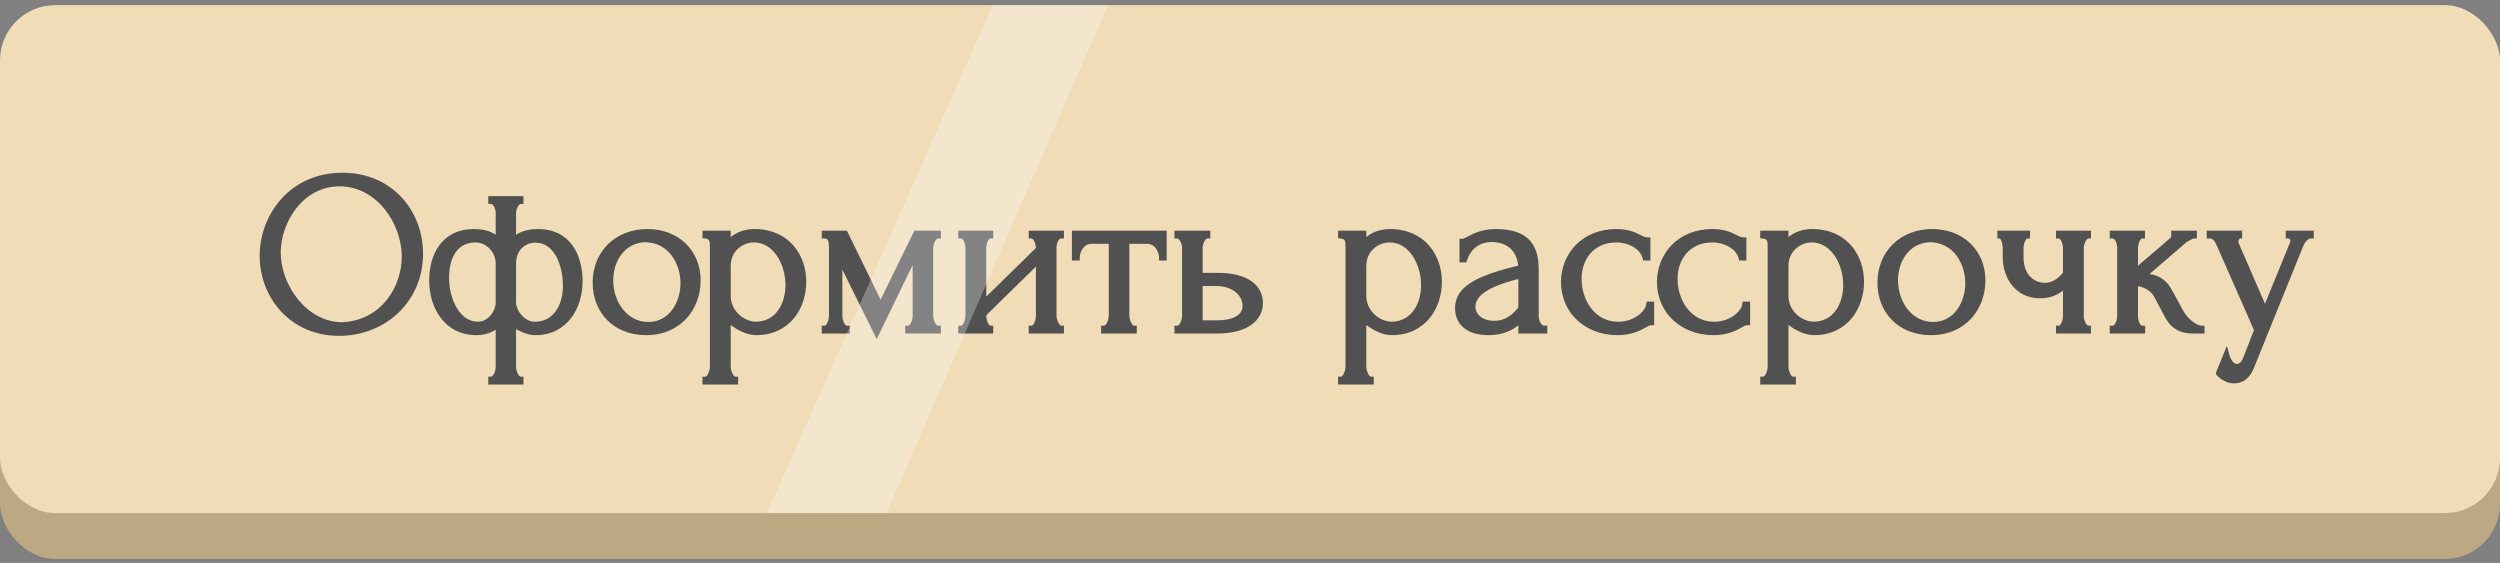 <?xml version="1.0" encoding="UTF-8"?> <svg xmlns="http://www.w3.org/2000/svg" width="453" height="102" viewBox="0 0 453 102" fill="none"><rect x="0" y="0" width="453" height="102" fill="#808080" stroke="none"/> <rect y="9.244" width="453" height="92.036" rx="10" fill="#BCA984"></rect> <rect y="0.935" width="453" height="92.036" rx="10" fill="#F0DCB7"></rect> <path d="M62.044 31.795C52.846 31.795 47.554 39.145 47.554 46.369C47.554 53.593 52.846 60.355 61.456 60.355C69.52 60.355 76.156 54.391 76.156 45.991C76.156 38.431 70.738 31.795 62.044 31.795ZM62.002 58.885C55.324 58.885 50.368 51.955 50.368 45.781C50.368 40.069 54.568 33.265 61.498 33.265C68.638 33.265 73.3 40.321 73.3 46.495C73.3 52.081 69.52 58.549 62.002 58.885ZM97.461 42.001C94.815 42.001 93.639 43.009 93.009 43.555V38.599C93.009 37.801 93.555 36.457 94.353 36.457V36.037H88.977V36.457C89.859 36.457 90.321 37.843 90.321 38.599V43.597C89.691 42.967 88.557 42.001 85.869 42.001C80.367 42.001 78.267 46.369 78.267 50.821C78.267 55.483 80.829 60.229 86.331 60.229C88.557 60.229 89.775 59.221 90.321 58.675V66.445C90.321 67.327 89.859 68.755 88.977 68.755V69.175H94.353V68.755C93.513 68.755 93.009 67.285 93.009 66.445V58.675C93.387 58.969 93.807 59.263 94.269 59.473C95.067 59.851 95.991 60.229 97.041 60.229C102.543 60.229 105.063 55.483 105.063 50.989C105.063 46.411 103.005 42.001 97.461 42.001ZM86.625 58.801C82.929 58.801 80.871 54.433 80.871 50.275C80.871 46.747 82.341 43.429 86.205 43.429C88.305 43.429 90.321 45.319 90.321 47.755V54.853C90.321 56.533 88.767 58.801 86.625 58.801ZM96.873 58.801C94.815 58.801 93.009 56.575 93.009 54.811V47.713C93.009 45.235 94.689 43.471 97.041 43.471C100.737 43.471 102.501 47.713 102.501 51.829C102.501 55.357 100.737 58.801 96.873 58.801ZM117.044 60.229C123.176 60.229 126.452 55.651 126.452 50.821C126.452 45.655 122.672 42.001 117.296 42.001C111.92 42.001 107.888 45.739 107.888 51.241C107.888 56.365 111.5 60.229 117.044 60.229ZM116.792 43.387C121.538 43.387 123.806 47.629 123.806 51.325C123.806 54.895 121.664 58.843 117.464 58.843C113.306 58.843 110.618 54.937 110.618 50.779C110.618 47.167 112.76 43.597 116.792 43.387ZM136.693 42.001C134.635 42.001 133.039 42.799 131.905 44.143V42.295H127.789V42.715C129.133 42.841 129.133 43.765 129.133 44.773V66.445C129.133 67.285 128.629 68.755 127.789 68.755V69.175H133.249V68.755C132.409 68.755 131.905 67.285 131.905 66.445V57.793C133.375 59.179 135.307 60.229 137.029 60.229C142.825 60.229 145.597 55.567 145.597 51.073C145.597 46.495 142.699 42.001 136.693 42.001ZM137.071 58.801C134.593 58.801 131.905 56.659 131.905 53.635V48.133C131.905 45.319 134.215 43.429 136.609 43.429C140.515 43.429 142.825 47.671 142.825 51.661C142.825 55.147 141.019 58.675 137.071 58.801ZM168.599 44.899C168.599 44.059 169.145 42.715 169.985 42.715V42.295H165.995L159.569 55.441L153.143 42.295H149.405V42.715C150.623 42.715 150.707 43.891 150.707 44.899V57.205C150.707 58.045 150.287 59.515 149.405 59.515V59.935H153.479V59.515C152.597 59.515 152.135 58.045 152.135 57.205V46.705L158.855 60.313L165.869 45.865V57.205C165.869 58.087 165.407 59.515 164.525 59.515V59.935H169.985V59.515C169.103 59.515 168.599 58.045 168.599 57.205V44.899ZM190.937 44.899C190.937 44.101 191.315 42.715 192.281 42.715V42.295H186.905V42.715C187.745 42.715 188.207 44.101 188.207 44.899V45.151L178.211 54.937V44.899C178.211 44.101 178.631 42.715 179.471 42.715V42.295H174.137V42.715C174.977 42.715 175.439 44.101 175.439 44.899V57.205C175.439 58.087 174.977 59.515 174.137 59.515V59.935H179.471V59.515C178.673 59.515 178.211 58.045 178.211 57.205V56.911L188.207 47.125V57.205C188.207 58.087 187.745 59.515 186.905 59.515V59.935H192.281V59.515C191.525 59.515 190.937 58.045 190.937 57.205V44.899ZM210.9 46.705V42.295H194.73V46.705H195.15C195.15 45.445 195.99 43.681 197.796 43.681H201.408V57.205C201.408 58.045 200.904 59.515 200.022 59.515V59.935H205.482V59.515C204.642 59.515 204.138 58.003 204.138 57.205V43.681H207.834C209.64 43.681 210.522 45.445 210.522 46.705H210.9ZM217.422 49.939V44.899C217.422 44.059 217.968 42.715 218.808 42.715V42.295H213.306V42.715C214.188 42.715 214.692 44.101 214.692 44.899V57.205C214.692 58.087 214.188 59.515 213.306 59.515V59.935H220.488C225.864 59.935 228.342 57.709 228.342 54.895C228.342 52.081 225.906 49.939 220.698 49.939H217.422ZM217.422 58.549V51.325H220.278C223.806 51.325 225.654 53.383 225.654 55.399C225.654 57.205 224.1 58.549 220.404 58.549H217.422ZM251.865 42.001C249.807 42.001 248.211 42.799 247.077 44.143V42.295H242.961V42.715C244.305 42.841 244.305 43.765 244.305 44.773V66.445C244.305 67.285 243.801 68.755 242.961 68.755V69.175H248.421V68.755C247.581 68.755 247.077 67.285 247.077 66.445V57.793C248.547 59.179 250.479 60.229 252.201 60.229C257.997 60.229 260.769 55.567 260.769 51.073C260.769 46.495 257.871 42.001 251.865 42.001ZM252.243 58.801C249.765 58.801 247.077 56.659 247.077 53.635V48.133C247.077 45.319 249.387 43.429 251.781 43.429C255.687 43.429 257.997 47.671 257.997 51.661C257.997 55.147 256.191 58.675 252.243 58.801ZM279.865 59.935V59.515C278.899 59.515 278.311 58.339 278.311 57.205V48.889C278.311 45.403 277.303 42.001 271.087 42.001C267.391 42.001 266.005 43.765 264.955 43.765V47.041H265.333C265.921 45.193 267.475 43.345 270.373 43.345C272.095 43.345 275.413 44.143 275.623 48.511C268.399 50.275 264.157 51.997 264.157 55.861C264.157 58.255 265.795 60.229 269.701 60.229C272.263 60.229 274.027 59.389 275.413 58.003L275.623 57.793V59.935H279.865ZM275.161 56.449C273.985 57.751 272.641 58.633 270.793 58.633C268.441 58.633 266.845 57.331 266.845 55.525C266.845 52.249 272.473 50.695 275.203 50.023L275.623 49.939V55.945L275.161 56.449ZM299.228 55.147H298.808C298.598 56.743 296.372 58.801 293.18 58.801C288.686 58.801 286.082 54.643 286.082 50.485C286.082 46.957 288.308 43.429 292.928 43.429C295.07 43.429 297.59 44.563 298.136 46.705H298.556V43.513C298.052 43.513 297.59 43.345 297.086 43.051C296.204 42.589 294.986 42.001 292.928 42.001C286.88 42.001 283.352 46.327 283.352 51.115C283.352 56.281 287.384 60.229 293.096 60.229C295.448 60.229 296.96 59.473 297.926 58.927C298.43 58.633 298.766 58.423 299.228 58.423V55.147ZM316.618 55.147H316.198C315.988 56.743 313.762 58.801 310.57 58.801C306.076 58.801 303.472 54.643 303.472 50.485C303.472 46.957 305.698 43.429 310.318 43.429C312.46 43.429 314.98 44.563 315.526 46.705H315.946V43.513C315.442 43.513 314.98 43.345 314.476 43.051C313.594 42.589 312.376 42.001 310.318 42.001C304.27 42.001 300.742 46.327 300.742 51.115C300.742 56.281 304.774 60.229 310.486 60.229C312.838 60.229 314.35 59.473 315.316 58.927C315.82 58.633 316.156 58.423 316.618 58.423V55.147ZM328.359 42.001C326.301 42.001 324.705 42.799 323.571 44.143V42.295H319.455V42.715C320.799 42.841 320.799 43.765 320.799 44.773V66.445C320.799 67.285 320.295 68.755 319.455 68.755V69.175H324.915V68.755C324.075 68.755 323.571 67.285 323.571 66.445V57.793C325.041 59.179 326.973 60.229 328.695 60.229C334.491 60.229 337.263 55.567 337.263 51.073C337.263 46.495 334.365 42.001 328.359 42.001ZM328.737 58.801C326.259 58.801 323.571 56.659 323.571 53.635V48.133C323.571 45.319 325.881 43.429 328.275 43.429C332.181 43.429 334.491 47.671 334.491 51.661C334.491 55.147 332.685 58.675 328.737 58.801ZM349.849 60.229C355.981 60.229 359.257 55.651 359.257 50.821C359.257 45.655 355.477 42.001 350.101 42.001C344.725 42.001 340.693 45.739 340.693 51.241C340.693 56.365 344.305 60.229 349.849 60.229ZM349.597 43.387C354.343 43.387 356.611 47.629 356.611 51.325C356.611 54.895 354.469 58.843 350.269 58.843C346.111 58.843 343.423 54.937 343.423 50.779C343.423 47.167 345.565 43.597 349.597 43.387ZM377.083 44.899C377.083 44.101 377.629 42.715 378.385 42.715V42.295H373.051V42.715C373.849 42.715 374.311 44.101 374.311 44.899V49.603C373.093 51.073 371.959 51.745 370.489 51.745C368.641 51.745 366.163 50.401 366.163 46.579V44.899C366.163 44.101 366.625 42.715 367.339 42.715V42.295H362.425V42.715C363.013 42.715 363.391 44.101 363.391 44.899V46.579C363.391 50.107 365.533 53.551 369.607 53.551C371.749 53.551 373.009 52.837 374.311 51.493V57.289C374.311 58.129 373.849 59.515 373.051 59.515V59.935H378.385V59.515C377.629 59.515 377.083 58.129 377.083 57.289V44.899ZM393.163 52.879C392.113 50.905 390.643 50.065 388.249 50.065C390.769 47.923 393.289 45.697 395.809 43.555C396.019 43.387 396.271 43.261 396.481 43.135C396.859 42.925 397.279 42.715 397.573 42.715V42.295H393.919V42.715C394.045 42.715 394.129 42.799 394.129 42.925C394.129 42.967 394.045 43.051 394.045 43.093C391.651 45.235 389.299 47.125 386.905 49.267V44.941C386.905 44.101 387.367 42.715 388.165 42.715V42.295H382.789V42.715C383.755 42.715 384.133 44.101 384.133 44.941V57.289C384.133 58.129 383.671 59.515 382.789 59.515V59.935H388.207V59.515C387.283 59.515 386.905 58.129 386.905 57.289V51.325C388.543 51.325 390.139 52.333 390.769 53.509L392.743 57.247C393.541 58.717 394.801 59.935 397.363 59.935H398.959V59.515C397.615 59.515 395.893 57.877 395.221 56.659L393.163 52.879ZM416.817 44.563C417.195 43.597 417.867 42.715 418.749 42.715V42.295H414.675V42.715C415.053 42.715 415.515 43.093 415.515 43.639C415.515 43.807 415.473 43.975 415.389 44.185L410.433 56.323L405.267 44.437C405.141 44.227 405.099 43.975 405.099 43.765C405.099 43.135 405.561 42.715 405.771 42.715V42.295H400.353V42.715C401.487 42.715 401.781 43.555 402.243 44.521L408.963 59.809L406.947 64.975C406.569 65.941 406.023 66.445 405.351 66.445C404.637 66.445 404.133 65.899 403.839 65.353C403.671 65.059 403.545 64.681 403.419 64.219L402.033 67.621C401.991 67.621 403.167 68.965 404.805 68.965C406.107 68.965 407.367 68.293 408.165 65.941L416.817 44.563Z" fill="#515151"></path> <path d="M62.002 58.885V59.385H62.013L62.024 59.384L62.002 58.885ZM62.044 31.295C52.523 31.295 47.054 38.918 47.054 46.369H48.054C48.054 39.371 53.169 32.295 62.044 32.295V31.295ZM47.054 46.369C47.054 53.831 52.534 60.855 61.456 60.855V59.855C53.158 59.855 48.054 53.354 48.054 46.369H47.054ZM61.456 60.855C69.773 60.855 76.656 54.689 76.656 45.991H75.656C75.656 54.092 69.267 59.855 61.456 59.855V60.855ZM76.656 45.991C76.656 38.185 71.044 31.295 62.044 31.295V32.295C70.432 32.295 75.656 38.676 75.656 45.991H76.656ZM62.002 58.385C58.846 58.385 56.069 56.748 54.066 54.329C52.06 51.907 50.868 48.742 50.868 45.781H49.868C49.868 48.993 51.154 52.38 53.296 54.967C55.44 57.556 58.48 59.385 62.002 59.385V58.385ZM50.868 45.781C50.868 43.037 51.88 40.018 53.726 37.691C55.566 35.373 58.213 33.765 61.498 33.765V32.765C57.853 32.765 54.935 34.558 52.943 37.07C50.956 39.573 49.868 42.812 49.868 45.781H50.868ZM61.498 33.765C64.889 33.765 67.706 35.437 69.688 37.879C71.675 40.328 72.8 43.525 72.8 46.495H73.8C73.8 43.29 72.594 39.872 70.465 37.249C68.331 34.62 65.247 32.765 61.498 32.765V33.765ZM72.8 46.495C72.8 51.898 69.153 58.065 61.98 58.385L62.024 59.384C69.887 59.033 73.8 52.263 73.8 46.495H72.8ZM93.009 43.555H92.509V44.65L93.336 43.932L93.009 43.555ZM94.353 36.457V36.957H94.853V36.457H94.353ZM94.353 36.037H94.853V35.537H94.353V36.037ZM88.977 36.037V35.537H88.477V36.037H88.977ZM88.977 36.457H88.477V36.957H88.977V36.457ZM90.321 43.597L89.967 43.95L90.821 44.804V43.597H90.321ZM90.321 58.675H90.821V57.468L89.967 58.321L90.321 58.675ZM88.977 68.755V68.255H88.477V68.755H88.977ZM88.977 69.175H88.477V69.675H88.977V69.175ZM94.353 69.175V69.675H94.853V69.175H94.353ZM94.353 68.755H94.853V68.255H94.353V68.755ZM93.009 58.675L93.316 58.28L92.509 57.652V58.675H93.009ZM94.269 59.473L94.483 59.021L94.476 59.017L94.269 59.473ZM97.461 41.501C96.071 41.501 95.045 41.766 94.272 42.118C93.5 42.469 93.004 42.898 92.681 43.177L93.336 43.932C93.644 43.666 94.051 43.317 94.686 43.028C95.32 42.739 96.204 42.501 97.461 42.501V41.501ZM93.509 43.555V38.599H92.509V43.555H93.509ZM93.509 38.599C93.509 38.291 93.62 37.837 93.821 37.467C94.04 37.064 94.248 36.957 94.353 36.957V35.957C93.66 35.957 93.196 36.521 92.942 36.99C92.67 37.491 92.509 38.108 92.509 38.599H93.509ZM94.853 36.457V36.037H93.853V36.457H94.853ZM94.353 35.537H88.977V36.537H94.353V35.537ZM88.477 36.037V36.457H89.477V36.037H88.477ZM88.977 36.957C89.125 36.957 89.333 37.078 89.534 37.472C89.724 37.843 89.821 38.3 89.821 38.599H90.821C90.821 38.141 90.686 37.527 90.425 37.016C90.175 36.528 89.71 35.957 88.977 35.957V36.957ZM89.821 38.599V43.597H90.821V38.599H89.821ZM90.674 43.243C90.338 42.907 89.849 42.463 89.075 42.108C88.303 41.754 87.275 41.501 85.869 41.501V42.501C87.151 42.501 88.034 42.73 88.658 43.017C89.281 43.302 89.673 43.656 89.967 43.95L90.674 43.243ZM85.869 41.501C82.966 41.501 80.913 42.662 79.602 44.445C78.306 46.206 77.767 48.526 77.767 50.821H78.767C78.767 48.663 79.277 46.574 80.407 45.037C81.522 43.523 83.269 42.501 85.869 42.501V41.501ZM77.767 50.821C77.767 53.235 78.429 55.699 79.836 57.573C81.254 59.463 83.416 60.729 86.331 60.729V59.729C83.744 59.729 81.873 58.621 80.635 56.973C79.386 55.308 78.767 53.068 78.767 50.821H77.767ZM86.331 60.729C88.732 60.729 90.07 59.633 90.674 59.028L89.967 58.321C89.48 58.809 88.381 59.729 86.331 59.729V60.729ZM89.821 58.675V66.445H90.821V58.675H89.821ZM89.821 66.445C89.821 66.815 89.72 67.318 89.529 67.713C89.324 68.137 89.115 68.255 88.977 68.255V69.255C89.721 69.255 90.183 68.658 90.43 68.148C90.69 67.608 90.821 66.956 90.821 66.445H89.821ZM88.477 68.755V69.175H89.477V68.755H88.477ZM88.977 69.675H94.353V68.675H88.977V69.675ZM94.853 69.175V68.755H93.853V69.175H94.853ZM94.353 68.255C94.245 68.255 94.034 68.142 93.815 67.695C93.616 67.288 93.509 66.785 93.509 66.445H92.509C92.509 66.944 92.653 67.596 92.917 68.134C93.16 68.632 93.621 69.255 94.353 69.255V68.255ZM93.509 66.445V58.675H92.509V66.445H93.509ZM92.702 59.069C93.091 59.372 93.547 59.694 94.062 59.928L94.476 59.017C94.067 58.831 93.683 58.565 93.316 58.28L92.702 59.069ZM94.055 59.924C94.865 60.308 95.874 60.729 97.041 60.729V59.729C96.108 59.729 95.269 59.393 94.483 59.021L94.055 59.924ZM97.041 60.729C99.956 60.729 102.106 59.463 103.514 57.595C104.91 55.743 105.563 53.32 105.563 50.989H104.563C104.563 53.151 103.955 55.349 102.716 56.993C101.488 58.621 99.628 59.729 97.041 59.729V60.729ZM105.563 50.989C105.563 48.635 105.035 46.273 103.746 44.485C102.44 42.674 100.386 41.501 97.461 41.501V42.501C100.08 42.501 101.826 43.532 102.935 45.07C104.061 46.632 104.563 48.764 104.563 50.989H105.563ZM86.625 58.301C85.005 58.301 83.707 57.352 82.79 55.838C81.869 54.318 81.371 52.281 81.371 50.275H80.371C80.371 52.427 80.902 54.652 81.934 56.356C82.97 58.065 84.549 59.301 86.625 59.301V58.301ZM81.371 50.275C81.371 48.569 81.728 46.966 82.504 45.807C83.263 44.673 84.442 43.929 86.205 43.929V42.929C84.104 42.929 82.615 43.843 81.673 45.25C80.749 46.632 80.371 48.453 80.371 50.275H81.371ZM86.205 43.929C88.022 43.929 89.821 45.588 89.821 47.755H90.821C90.821 45.049 88.587 42.929 86.205 42.929V43.929ZM89.821 47.755V54.853H90.821V47.755H89.821ZM89.821 54.853C89.821 55.555 89.488 56.431 88.894 57.134C88.305 57.832 87.51 58.301 86.625 58.301V59.301C87.882 59.301 88.935 58.635 89.658 57.779C90.377 56.928 90.821 55.831 90.821 54.853H89.821ZM96.873 58.301C96.025 58.301 95.184 57.838 94.538 57.13C93.891 56.42 93.509 55.537 93.509 54.811H92.509C92.509 55.848 93.03 56.961 93.8 57.804C94.572 58.65 95.663 59.301 96.873 59.301V58.301ZM93.509 54.811V47.713H92.509V54.811H93.509ZM93.509 47.713C93.509 45.487 94.988 43.971 97.041 43.971V42.971C94.389 42.971 92.509 44.982 92.509 47.713H93.509ZM97.041 43.971C98.66 43.971 99.882 44.887 100.723 46.355C101.571 47.834 102.001 49.832 102.001 51.829H103.001C103.001 49.71 102.548 47.528 101.591 45.857C100.626 44.175 99.117 42.971 97.041 42.971V43.971ZM102.001 51.829C102.001 53.518 101.577 55.152 100.728 56.348C99.892 57.526 98.633 58.301 96.873 58.301V59.301C98.977 59.301 100.532 58.353 101.544 56.927C102.543 55.519 103.001 53.667 103.001 51.829H102.001ZM116.792 43.387V42.887H116.779L116.766 42.887L116.792 43.387ZM117.044 60.729C120.244 60.729 122.733 59.53 124.418 57.672C126.096 55.821 126.952 53.345 126.952 50.821H125.952C125.952 53.126 125.17 55.354 123.677 57C122.191 58.639 119.976 59.729 117.044 59.729V60.729ZM126.952 50.821C126.952 48.111 125.958 45.773 124.237 44.113C122.517 42.455 120.099 41.501 117.296 41.501V42.501C119.869 42.501 122.029 43.373 123.543 44.833C125.056 46.292 125.952 48.364 125.952 50.821H126.952ZM117.296 41.501C111.66 41.501 107.388 45.446 107.388 51.241H108.388C108.388 46.031 112.179 42.501 117.296 42.501V41.501ZM107.388 51.241C107.388 53.922 108.335 56.3 110.032 58.008C111.731 59.718 114.152 60.729 117.044 60.729V59.729C114.392 59.729 112.235 58.807 110.742 57.304C109.247 55.799 108.388 53.683 108.388 51.241H107.388ZM116.792 43.887C118.996 43.887 120.607 44.864 121.681 46.273C122.766 47.696 123.306 49.57 123.306 51.325H124.306C124.306 49.383 123.712 47.288 122.476 45.666C121.23 44.031 119.334 42.887 116.792 42.887V43.887ZM123.306 51.325C123.306 53.019 122.796 54.79 121.808 56.125C120.83 57.447 119.386 58.343 117.464 58.343V59.343C119.742 59.343 121.469 58.264 122.612 56.72C123.745 55.188 124.306 53.201 124.306 51.325H123.306ZM117.464 58.343C113.682 58.343 111.118 54.773 111.118 50.779H110.118C110.118 55.101 112.93 59.343 117.464 59.343V58.343ZM111.118 50.779C111.118 47.325 113.147 44.077 116.818 43.886L116.766 42.887C112.373 43.116 110.118 47.008 110.118 50.779H111.118ZM131.905 44.143H131.405V45.511L132.288 44.465L131.905 44.143ZM131.905 42.295H132.405V41.795H131.905V42.295ZM127.789 42.295V41.795H127.289V42.295H127.789ZM127.789 42.715H127.289V43.17L127.743 43.212L127.789 42.715ZM127.789 68.755V68.255H127.289V68.755H127.789ZM127.789 69.175H127.289V69.675H127.789V69.175ZM133.249 69.175V69.675H133.749V69.175H133.249ZM133.249 68.755H133.749V68.255H133.249V68.755ZM131.905 57.793L132.248 57.429L131.405 56.634V57.793H131.905ZM137.071 58.801V59.301H137.079L137.087 59.3L137.071 58.801ZM136.693 41.501C134.491 41.501 132.754 42.362 131.523 43.82L132.288 44.465C133.325 43.236 134.78 42.501 136.693 42.501V41.501ZM132.405 44.143V42.295H131.405V44.143H132.405ZM131.905 41.795H127.789V42.795H131.905V41.795ZM127.289 42.295V42.715H128.289V42.295H127.289ZM127.743 43.212C128.024 43.239 128.194 43.303 128.298 43.37C128.396 43.432 128.461 43.511 128.51 43.618C128.624 43.873 128.633 44.234 128.633 44.773H129.633C129.633 44.303 129.643 43.699 129.421 43.207C129.301 42.942 129.114 42.703 128.835 42.526C128.561 42.352 128.227 42.253 127.836 42.217L127.743 43.212ZM128.633 44.773V66.445H129.633V44.773H128.633ZM128.633 66.445C128.633 66.785 128.526 67.288 128.327 67.695C128.109 68.142 127.897 68.255 127.789 68.255V69.255C128.522 69.255 128.982 68.632 129.226 68.134C129.489 67.596 129.633 66.944 129.633 66.445H128.633ZM127.289 68.755V69.175H128.289V68.755H127.289ZM127.789 69.675H133.249V68.675H127.789V69.675ZM133.749 69.175V68.755H132.749V69.175H133.749ZM133.249 68.255C133.142 68.255 132.93 68.142 132.712 67.695C132.513 67.288 132.405 66.785 132.405 66.445H131.405C131.405 66.944 131.55 67.596 131.813 68.134C132.057 68.632 132.517 69.255 133.249 69.255V68.255ZM132.405 66.445V57.793H131.405V66.445H132.405ZM131.562 58.156C133.079 59.586 135.128 60.729 137.029 60.729V59.729C135.487 59.729 133.672 58.771 132.248 57.429L131.562 58.156ZM137.029 60.729C140.076 60.729 142.361 59.496 143.873 57.653C145.376 55.822 146.097 53.416 146.097 51.073H145.097C145.097 53.224 144.433 55.395 143.1 57.019C141.778 58.63 139.778 59.729 137.029 59.729V60.729ZM146.097 51.073C146.097 48.683 145.342 46.293 143.775 44.492C142.199 42.68 139.832 41.501 136.693 41.501V42.501C139.56 42.501 141.646 43.568 143.02 45.148C144.404 46.739 145.097 48.884 145.097 51.073H146.097ZM137.071 58.301C134.835 58.301 132.405 56.349 132.405 53.635H131.405C131.405 56.968 134.352 59.301 137.071 59.301V58.301ZM132.405 53.635V48.133H131.405V53.635H132.405ZM132.405 48.133C132.405 45.623 134.462 43.929 136.609 43.929V42.929C133.969 42.929 131.405 45.014 131.405 48.133H132.405ZM136.609 43.929C138.358 43.929 139.772 44.871 140.769 46.331C141.771 47.797 142.325 49.753 142.325 51.661H143.325C143.325 49.578 142.724 47.419 141.595 45.766C140.461 44.107 138.767 42.929 136.609 42.929V43.929ZM142.325 51.661C142.325 53.325 141.893 54.971 141.021 56.202C140.16 57.416 138.862 58.243 137.055 58.301L137.087 59.3C139.228 59.232 140.808 58.232 141.837 56.78C142.855 55.343 143.325 53.482 143.325 51.661H142.325ZM169.985 42.715V43.215H170.485V42.715H169.985ZM169.985 42.295H170.485V41.795H169.985V42.295ZM165.995 42.295V41.795H165.683L165.545 42.075L165.995 42.295ZM159.569 55.441L159.119 55.66L159.569 56.579L160.018 55.66L159.569 55.441ZM153.143 42.295L153.592 42.075L153.455 41.795H153.143V42.295ZM149.405 42.295V41.795H148.905V42.295H149.405ZM149.405 42.715H148.905V43.215H149.405V42.715ZM149.405 59.515V59.015H148.905V59.515H149.405ZM149.405 59.935H148.905V60.435H149.405V59.935ZM153.479 59.935V60.435H153.979V59.935H153.479ZM153.479 59.515H153.979V59.015H153.479V59.515ZM152.135 46.705L152.583 46.483L151.635 46.705H152.135ZM158.855 60.313L158.406 60.534L158.858 61.45L159.304 60.531L158.855 60.313ZM165.869 45.865H166.369L165.419 45.646L165.869 45.865ZM164.525 59.515V59.015H164.025V59.515H164.525ZM164.525 59.935H164.025V60.435H164.525V59.935ZM169.985 59.935V60.435H170.485V59.935H169.985ZM169.985 59.515H170.485V59.015H169.985V59.515ZM169.099 44.899C169.099 44.567 169.212 44.103 169.415 43.732C169.633 43.334 169.85 43.215 169.985 43.215V42.215C169.279 42.215 168.803 42.767 168.538 43.251C168.259 43.762 168.099 44.39 168.099 44.899H169.099ZM170.485 42.715V42.295H169.485V42.715H170.485ZM169.985 41.795H165.995V42.795H169.985V41.795ZM165.545 42.075L159.119 55.221L160.018 55.66L166.444 42.514L165.545 42.075ZM160.018 55.221L153.592 42.075L152.693 42.514L159.119 55.66L160.018 55.221ZM153.143 41.795H149.405V42.795H153.143V41.795ZM148.905 42.295V42.715H149.905V42.295H148.905ZM149.405 43.215C149.626 43.215 149.754 43.267 149.834 43.323C149.917 43.381 149.99 43.473 150.05 43.619C150.181 43.935 150.207 44.386 150.207 44.899H151.207C151.207 44.403 151.191 43.762 150.975 43.238C150.862 42.964 150.685 42.699 150.41 42.505C150.131 42.309 149.793 42.215 149.405 42.215V43.215ZM150.207 44.899V57.205H151.207V44.899H150.207ZM150.207 57.205C150.207 57.559 150.115 58.065 149.931 58.467C149.733 58.903 149.531 59.015 149.405 59.015V60.015C150.16 60.015 150.61 59.391 150.841 58.882C151.089 58.339 151.207 57.69 151.207 57.205H150.207ZM148.905 59.515V59.935H149.905V59.515H148.905ZM149.405 60.435H153.479V59.435H149.405V60.435ZM153.979 59.935V59.515H152.979V59.935H153.979ZM153.479 59.015C153.346 59.015 153.136 58.895 152.927 58.459C152.734 58.056 152.635 57.552 152.635 57.205H151.635C151.635 57.697 151.766 58.348 152.025 58.89C152.268 59.399 152.729 60.015 153.479 60.015V59.015ZM152.635 57.205V46.705H151.635V57.205H152.635ZM151.686 46.926L158.406 60.534L159.303 60.091L152.583 46.483L151.686 46.926ZM159.304 60.531L166.318 46.083L165.419 45.646L158.405 60.094L159.304 60.531ZM165.369 45.865V57.205H166.369V45.865H165.369ZM165.369 57.205C165.369 57.575 165.268 58.078 165.077 58.473C164.872 58.897 164.663 59.015 164.525 59.015V60.015C165.268 60.015 165.731 59.418 165.978 58.908C166.238 58.368 166.369 57.716 166.369 57.205H165.369ZM164.025 59.515V59.935H165.025V59.515H164.025ZM164.525 60.435H169.985V59.435H164.525V60.435ZM170.485 59.935V59.515H169.485V59.935H170.485ZM169.985 59.015C169.847 59.015 169.627 58.888 169.408 58.451C169.206 58.047 169.099 57.545 169.099 57.205H168.099C168.099 57.704 168.243 58.358 168.514 58.898C168.768 59.406 169.241 60.015 169.985 60.015V59.015ZM169.099 57.205V44.899H168.099V57.205H169.099ZM192.281 42.715V43.215H192.781V42.715H192.281ZM192.281 42.295H192.781V41.795H192.281V42.295ZM186.905 42.295V41.795H186.405V42.295H186.905ZM186.905 42.715H186.405V43.215H186.905V42.715ZM188.207 45.151L188.557 45.508L188.707 45.361V45.151H188.207ZM178.211 54.937H177.711V56.126L178.561 55.294L178.211 54.937ZM179.471 42.715V43.215H179.971V42.715H179.471ZM179.471 42.295H179.971V41.795H179.471V42.295ZM174.137 42.295V41.795H173.637V42.295H174.137ZM174.137 42.715H173.637V43.215H174.137V42.715ZM174.137 59.515V59.015H173.637V59.515H174.137ZM174.137 59.935H173.637V60.435H174.137V59.935ZM179.471 59.935V60.435H179.971V59.935H179.471ZM179.471 59.515H179.971V59.015H179.471V59.515ZM178.211 56.911L177.861 56.553L177.711 56.7V56.911H178.211ZM188.207 47.125H188.707V45.935L187.857 46.767L188.207 47.125ZM186.905 59.515V59.015H186.405V59.515H186.905ZM186.905 59.935H186.405V60.435H186.905V59.935ZM192.281 59.935V60.435H192.781V59.935H192.281ZM192.281 59.515H192.781V59.015H192.281V59.515ZM191.437 44.899C191.437 44.561 191.52 44.092 191.697 43.724C191.879 43.347 192.083 43.215 192.281 43.215V42.215C191.513 42.215 191.045 42.775 190.796 43.29C190.543 43.815 190.437 44.438 190.437 44.899H191.437ZM192.781 42.715V42.295H191.781V42.715H192.781ZM192.281 41.795H186.905V42.795H192.281V41.795ZM186.405 42.295V42.715H187.405V42.295H186.405ZM186.905 43.215C187.022 43.215 187.221 43.321 187.423 43.729C187.609 44.106 187.707 44.576 187.707 44.899H188.707C188.707 44.423 188.574 43.801 188.319 43.286C188.08 42.802 187.628 42.215 186.905 42.215V43.215ZM187.707 44.899V45.151H188.707V44.899H187.707ZM187.857 44.793L177.861 54.579L178.561 55.294L188.557 45.508L187.857 44.793ZM178.711 54.937V44.899H177.711V54.937H178.711ZM178.711 44.899C178.711 44.569 178.802 44.096 178.978 43.72C179.17 43.312 179.36 43.215 179.471 43.215V42.215C178.742 42.215 178.302 42.81 178.074 43.294C177.83 43.811 177.711 44.43 177.711 44.899H178.711ZM179.971 42.715V42.295H178.971V42.715H179.971ZM179.471 41.795H174.137V42.795H179.471V41.795ZM173.637 42.295V42.715H174.637V42.295H173.637ZM174.137 43.215C174.254 43.215 174.453 43.321 174.655 43.729C174.841 44.106 174.939 44.576 174.939 44.899H175.939C175.939 44.423 175.806 43.801 175.551 43.286C175.312 42.802 174.86 42.215 174.137 42.215V43.215ZM174.939 44.899V57.205H175.939V44.899H174.939ZM174.939 57.205C174.939 57.575 174.838 58.08 174.651 58.477C174.446 58.911 174.245 59.015 174.137 59.015V60.015C174.869 60.015 175.319 59.404 175.555 58.904C175.809 58.367 175.939 57.716 175.939 57.205H174.939ZM173.637 59.515V59.935H174.637V59.515H173.637ZM174.137 60.435H179.471V59.435H174.137V60.435ZM179.971 59.935V59.515H178.971V59.935H179.971ZM179.471 59.015C179.438 59.015 179.378 59.002 179.286 58.913C179.19 58.82 179.089 58.67 178.997 58.467C178.811 58.059 178.711 57.553 178.711 57.205H177.711C177.711 57.697 177.842 58.345 178.087 58.882C178.21 59.152 178.374 59.421 178.589 59.631C178.808 59.843 179.105 60.015 179.471 60.015V59.015ZM178.711 57.205V56.911H177.711V57.205H178.711ZM178.561 57.268L188.557 47.482L187.857 46.767L177.861 56.553L178.561 57.268ZM187.707 47.125V57.205H188.707V47.125H187.707ZM187.707 57.205C187.707 57.575 187.606 58.08 187.419 58.477C187.214 58.911 187.013 59.015 186.905 59.015V60.015C187.637 60.015 188.087 59.404 188.323 58.904C188.577 58.367 188.707 57.716 188.707 57.205H187.707ZM186.405 59.515V59.935H187.405V59.515H186.405ZM186.905 60.435H192.281V59.435H186.905V60.435ZM192.781 59.935V59.515H191.781V59.935H192.781ZM192.281 59.015C192.262 59.015 192.2 59.006 192.094 58.907C191.988 58.808 191.875 58.651 191.771 58.447C191.559 58.032 191.437 57.533 191.437 57.205H190.437C190.437 57.717 190.609 58.372 190.88 58.902C191.017 59.17 191.193 59.434 191.411 59.637C191.627 59.84 191.922 60.015 192.281 60.015V59.015ZM191.437 57.205V44.899H190.437V57.205H191.437ZM210.9 46.705V47.205H211.4V46.705H210.9ZM210.9 42.295H211.4V41.795H210.9V42.295ZM194.73 42.295V41.795H194.23V42.295H194.73ZM194.73 46.705H194.23V47.205H194.73V46.705ZM195.15 46.705V47.205H195.65V46.705H195.15ZM201.408 43.681H201.908V43.181H201.408V43.681ZM200.022 59.515V59.015H199.522V59.515H200.022ZM200.022 59.935H199.522V60.435H200.022V59.935ZM205.482 59.935V60.435H205.982V59.935H205.482ZM205.482 59.515H205.982V59.015H205.482V59.515ZM204.138 43.681V43.181H203.638V43.681H204.138ZM210.522 46.705H210.022V47.205H210.522V46.705ZM211.4 46.705V42.295H210.4V46.705H211.4ZM210.9 41.795H194.73V42.795H210.9V41.795ZM194.23 42.295V46.705H195.23V42.295H194.23ZM194.73 47.205H195.15V46.205H194.73V47.205ZM195.65 46.705C195.65 46.172 195.831 45.521 196.2 45.014C196.558 44.522 197.079 44.181 197.796 44.181V43.181C196.706 43.181 195.904 43.721 195.391 44.426C194.888 45.116 194.65 45.977 194.65 46.705H195.65ZM197.796 44.181H201.408V43.181H197.796V44.181ZM200.908 43.681V57.205H201.908V43.681H200.908ZM200.908 57.205C200.908 57.545 200.8 58.047 200.598 58.451C200.38 58.888 200.16 59.015 200.022 59.015V60.015C200.766 60.015 201.238 59.406 201.493 58.898C201.763 58.358 201.908 57.704 201.908 57.205H200.908ZM199.522 59.515V59.935H200.522V59.515H199.522ZM200.022 60.435H205.482V59.435H200.022V60.435ZM205.982 59.935V59.515H204.982V59.935H205.982ZM205.482 59.015C205.433 59.015 205.36 58.995 205.258 58.9C205.153 58.802 205.044 58.646 204.945 58.441C204.744 58.026 204.638 57.523 204.638 57.205H203.638C203.638 57.684 203.783 58.336 204.044 58.877C204.176 59.149 204.351 59.421 204.576 59.632C204.805 59.845 205.11 60.015 205.482 60.015V59.015ZM204.638 57.205V43.681H203.638V57.205H204.638ZM204.138 44.181H207.834V43.181H204.138V44.181ZM207.834 44.181C208.552 44.181 209.085 44.524 209.454 45.019C209.833 45.527 210.022 46.177 210.022 46.705H211.022C211.022 45.972 210.769 45.11 210.256 44.421C209.732 43.719 208.921 43.181 207.834 43.181V44.181ZM210.522 47.205H210.9V46.205H210.522V47.205ZM217.422 49.939H216.922V50.439H217.422V49.939ZM218.808 42.715V43.215H219.308V42.715H218.808ZM218.808 42.295H219.308V41.795H218.808V42.295ZM213.306 42.295V41.795H212.806V42.295H213.306ZM213.306 42.715H212.806V43.215H213.306V42.715ZM213.306 59.515V59.015H212.806V59.515H213.306ZM213.306 59.935H212.806V60.435H213.306V59.935ZM217.422 58.549H216.922V59.049H217.422V58.549ZM217.422 51.325V50.825H216.922V51.325H217.422ZM217.922 49.939V44.899H216.922V49.939H217.922ZM217.922 44.899C217.922 44.567 218.035 44.103 218.239 43.732C218.456 43.334 218.673 43.215 218.808 43.215V42.215C218.103 42.215 217.627 42.767 217.361 43.251C217.082 43.762 216.922 44.39 216.922 44.899H217.922ZM219.308 42.715V42.295H218.308V42.715H219.308ZM218.808 41.795H213.306V42.795H218.808V41.795ZM212.806 42.295V42.715H213.806V42.295H212.806ZM213.306 43.215C213.459 43.215 213.676 43.342 213.888 43.741C214.087 44.117 214.192 44.584 214.192 44.899H215.192C215.192 44.416 215.045 43.79 214.772 43.273C214.511 42.781 214.035 42.215 213.306 42.215V43.215ZM214.192 44.899V57.205H215.192V44.899H214.192ZM214.192 57.205C214.192 57.568 214.084 58.068 213.884 58.465C213.669 58.89 213.45 59.015 213.306 59.015V60.015C214.044 60.015 214.518 59.426 214.776 58.916C215.048 58.378 215.192 57.723 215.192 57.205H214.192ZM212.806 59.515V59.935H213.806V59.515H212.806ZM213.306 60.435H220.488V59.435H213.306V60.435ZM220.488 60.435C223.236 60.435 225.314 59.867 226.719 58.879C228.141 57.878 228.842 56.467 228.842 54.895H227.842C227.842 56.136 227.304 57.245 226.143 58.061C224.965 58.889 223.116 59.435 220.488 59.435V60.435ZM228.842 54.895C228.842 53.325 228.154 51.933 226.761 50.953C225.387 49.985 223.361 49.439 220.698 49.439V50.439C223.243 50.439 225.039 50.963 226.185 51.77C227.312 52.564 227.842 53.651 227.842 54.895H228.842ZM220.698 49.439H217.422V50.439H220.698V49.439ZM217.922 58.549V51.325H216.922V58.549H217.922ZM217.422 51.825H220.278V50.825H217.422V51.825ZM220.278 51.825C223.61 51.825 225.154 53.732 225.154 55.399H226.154C226.154 53.033 224.002 50.825 220.278 50.825V51.825ZM225.154 55.399C225.154 56.135 224.849 56.765 224.139 57.234C223.404 57.719 222.203 58.049 220.404 58.049V59.049C222.301 59.049 223.725 58.706 224.691 58.068C225.682 57.413 226.154 56.468 226.154 55.399H225.154ZM220.404 58.049H217.422V59.049H220.404V58.049ZM247.077 44.143H246.577V45.511L247.459 44.465L247.077 44.143ZM247.077 42.295H247.577V41.795H247.077V42.295ZM242.961 42.295V41.795H242.461V42.295H242.961ZM242.961 42.715H242.461V43.17L242.915 43.212L242.961 42.715ZM242.961 68.755V68.255H242.461V68.755H242.961ZM242.961 69.175H242.461V69.675H242.961V69.175ZM248.421 69.175V69.675H248.921V69.175H248.421ZM248.421 68.755H248.921V68.255H248.421V68.755ZM247.077 57.793L247.42 57.429L246.577 56.634V57.793H247.077ZM252.243 58.801V59.301H252.251L252.259 59.3L252.243 58.801ZM251.865 41.501C249.662 41.501 247.926 42.362 246.695 43.82L247.459 44.465C248.497 43.236 249.952 42.501 251.865 42.501V41.501ZM247.577 44.143V42.295H246.577V44.143H247.577ZM247.077 41.795H242.961V42.795H247.077V41.795ZM242.461 42.295V42.715H243.461V42.295H242.461ZM242.915 43.212C243.196 43.239 243.366 43.303 243.47 43.37C243.568 43.432 243.633 43.511 243.681 43.618C243.796 43.873 243.805 44.234 243.805 44.773H244.805C244.805 44.303 244.815 43.699 244.593 43.207C244.473 42.942 244.286 42.703 244.006 42.526C243.733 42.352 243.398 42.253 243.008 42.217L242.915 43.212ZM243.805 44.773V66.445H244.805V44.773H243.805ZM243.805 66.445C243.805 66.785 243.698 67.288 243.499 67.695C243.281 68.142 243.069 68.255 242.961 68.255V69.255C243.694 69.255 244.154 68.632 244.397 68.134C244.661 67.596 244.805 66.944 244.805 66.445H243.805ZM242.461 68.755V69.175H243.461V68.755H242.461ZM242.961 69.675H248.421V68.675H242.961V69.675ZM248.921 69.175V68.755H247.921V69.175H248.921ZM248.421 68.255C248.314 68.255 248.102 68.142 247.883 67.695C247.685 67.288 247.577 66.785 247.577 66.445H246.577C246.577 66.944 246.722 67.596 246.985 68.134C247.229 68.632 247.689 69.255 248.421 69.255V68.255ZM247.577 66.445V57.793H246.577V66.445H247.577ZM246.734 58.156C248.251 59.586 250.3 60.729 252.201 60.729V59.729C250.659 59.729 248.844 58.771 247.42 57.429L246.734 58.156ZM252.201 60.729C255.248 60.729 257.532 59.496 259.045 57.653C260.548 55.822 261.269 53.416 261.269 51.073H260.269C260.269 53.224 259.605 55.395 258.272 57.019C256.95 58.63 254.95 59.729 252.201 59.729V60.729ZM261.269 51.073C261.269 48.683 260.514 46.293 258.947 44.492C257.371 42.68 255.004 41.501 251.865 41.501V42.501C254.732 42.501 256.818 43.568 258.192 45.148C259.576 46.739 260.269 48.884 260.269 51.073H261.269ZM252.243 58.301C250.007 58.301 247.577 56.349 247.577 53.635H246.577C246.577 56.968 249.524 59.301 252.243 59.301V58.301ZM247.577 53.635V48.133H246.577V53.635H247.577ZM247.577 48.133C247.577 45.623 249.634 43.929 251.781 43.929V42.929C249.141 42.929 246.577 45.014 246.577 48.133H247.577ZM251.781 43.929C253.53 43.929 254.944 44.871 255.941 46.331C256.943 47.797 257.497 49.753 257.497 51.661H258.497C258.497 49.578 257.896 47.419 256.767 45.766C255.633 44.107 253.939 42.929 251.781 42.929V43.929ZM257.497 51.661C257.497 53.325 257.065 54.971 256.193 56.202C255.332 57.416 254.034 58.243 252.227 58.301L252.259 59.3C254.4 59.232 255.98 58.232 257.009 56.78C258.027 55.343 258.497 53.482 258.497 51.661H257.497ZM279.865 59.935V60.435H280.365V59.935H279.865ZM279.865 59.515H280.365V59.015H279.865V59.515ZM264.955 43.765V43.265H264.455V43.765H264.955ZM264.955 47.041H264.455V47.541H264.955V47.041ZM265.333 47.041V47.541H265.698L265.809 47.192L265.333 47.041ZM275.623 48.511L275.741 48.996L276.142 48.898L276.122 48.487L275.623 48.511ZM275.413 58.003L275.766 58.356L275.413 58.003ZM275.623 57.793H276.123V56.586L275.269 57.439L275.623 57.793ZM275.623 59.935H275.123V60.435H275.623V59.935ZM275.161 56.449L274.792 56.111L274.789 56.113L275.161 56.449ZM275.203 50.023L275.104 49.532L275.094 49.534L275.083 49.537L275.203 50.023ZM275.623 49.939H276.123V49.329L275.524 49.448L275.623 49.939ZM275.623 55.945L275.991 56.282L276.123 56.139V55.945H275.623ZM280.365 59.935V59.515H279.365V59.935H280.365ZM279.865 59.015C279.612 59.015 279.363 58.867 279.151 58.523C278.939 58.178 278.811 57.694 278.811 57.205H277.811C277.811 57.849 277.976 58.52 278.299 59.047C278.624 59.574 279.151 60.015 279.865 60.015V59.015ZM278.811 57.205V48.889H277.811V57.205H278.811ZM278.811 48.889C278.811 47.117 278.559 45.249 277.42 43.825C276.262 42.378 274.282 41.501 271.087 41.501V42.501C274.107 42.501 275.739 43.324 276.639 44.45C277.558 45.598 277.811 47.174 277.811 48.889H278.811ZM271.087 41.501C269.15 41.501 267.806 41.965 266.816 42.43C266.358 42.645 265.898 42.901 265.615 43.041C265.282 43.205 265.09 43.265 264.955 43.265V44.265C265.344 44.265 265.719 44.104 266.057 43.937C266.445 43.746 266.759 43.561 267.241 43.335C268.13 42.918 269.327 42.501 271.087 42.501V41.501ZM264.455 43.765V47.041H265.455V43.765H264.455ZM264.955 47.541H265.333V46.541H264.955V47.541ZM265.809 47.192C266.349 45.496 267.746 43.845 270.373 43.845V42.845C267.203 42.845 265.492 44.889 264.856 46.889L265.809 47.192ZM270.373 43.845C271.171 43.845 272.319 44.032 273.279 44.7C274.213 45.35 275.025 46.494 275.123 48.535L276.122 48.487C276.01 46.159 275.058 44.72 273.85 43.879C272.668 43.056 271.296 42.845 270.373 42.845V43.845ZM275.504 48.025C271.894 48.906 268.963 49.791 266.93 50.965C264.873 52.153 263.657 53.689 263.657 55.861H264.657C264.657 54.168 265.561 52.911 267.431 51.831C269.325 50.737 272.127 49.879 275.741 48.996L275.504 48.025ZM263.657 55.861C263.657 57.176 264.11 58.414 265.133 59.317C266.149 60.215 267.668 60.729 269.701 60.729V59.729C267.827 59.729 266.574 59.255 265.795 58.568C265.022 57.885 264.657 56.94 264.657 55.861H263.657ZM269.701 60.729C272.393 60.729 274.285 59.838 275.766 58.356L275.059 57.649C273.769 58.94 272.132 59.729 269.701 59.729V60.729ZM275.766 58.356L275.976 58.146L275.269 57.439L275.059 57.649L275.766 58.356ZM275.123 57.793V59.935H276.123V57.793H275.123ZM275.623 60.435H279.865V59.435H275.623V60.435ZM274.789 56.113C273.669 57.354 272.449 58.133 270.793 58.133V59.133C272.832 59.133 274.3 58.147 275.532 56.784L274.789 56.113ZM270.793 58.133C269.705 58.133 268.835 57.832 268.248 57.364C267.668 56.903 267.345 56.267 267.345 55.525H266.345C266.345 56.588 266.819 57.506 267.625 58.147C268.424 58.782 269.528 59.133 270.793 59.133V58.133ZM267.345 55.525C267.345 54.203 268.489 53.119 270.225 52.243C271.918 51.389 273.959 50.844 275.322 50.508L275.083 49.537C273.716 49.873 271.578 50.441 269.775 51.351C268.014 52.239 266.345 53.571 266.345 55.525H267.345ZM275.301 50.513L275.721 50.429L275.524 49.448L275.104 49.532L275.301 50.513ZM275.123 49.939V55.945H276.123V49.939H275.123ZM275.254 55.607L274.792 56.111L275.529 56.786L275.991 56.282L275.254 55.607ZM299.228 55.147H299.728V54.647H299.228V55.147ZM298.808 55.147V54.647H298.369L298.312 55.081L298.808 55.147ZM298.136 46.705L297.651 46.828L297.747 47.205H298.136V46.705ZM298.556 46.705V47.205H299.056V46.705H298.556ZM298.556 43.513H299.056V43.013H298.556V43.513ZM297.086 43.051L297.338 42.619L297.328 42.613L297.318 42.608L297.086 43.051ZM297.926 58.927L298.172 59.362L298.178 59.358L297.926 58.927ZM299.228 58.423V58.923H299.728V58.423H299.228ZM299.228 54.647H298.808V55.647H299.228V54.647ZM298.312 55.081C298.231 55.699 297.732 56.503 296.818 57.168C295.919 57.821 294.667 58.301 293.18 58.301V59.301C294.884 59.301 296.341 58.751 297.406 57.976C298.456 57.213 299.175 56.191 299.304 55.212L298.312 55.081ZM293.18 58.301C289.072 58.301 286.582 54.491 286.582 50.485H285.582C285.582 54.794 288.3 59.301 293.18 59.301V58.301ZM286.582 50.485C286.582 48.82 287.108 47.177 288.152 45.959C289.187 44.752 290.757 43.929 292.928 43.929V42.929C290.478 42.929 288.626 43.87 287.393 45.308C286.169 46.736 285.582 48.621 285.582 50.485H286.582ZM292.928 43.929C293.918 43.929 294.997 44.192 295.883 44.698C296.767 45.202 297.421 45.924 297.651 46.828L298.62 46.581C298.305 45.343 297.426 44.427 296.378 43.829C295.332 43.232 294.08 42.929 292.928 42.929V43.929ZM298.136 47.205H298.556V46.205H298.136V47.205ZM299.056 46.705V43.513H298.056V46.705H299.056ZM298.556 43.013C298.172 43.013 297.799 42.888 297.338 42.619L296.834 43.483C297.381 43.802 297.931 44.013 298.556 44.013V43.013ZM297.318 42.608C296.401 42.127 295.1 41.501 292.928 41.501V42.501C294.872 42.501 296.007 43.05 296.854 43.493L297.318 42.608ZM292.928 41.501C286.592 41.501 282.852 46.062 282.852 51.115H283.852C283.852 46.591 287.168 42.501 292.928 42.501V41.501ZM282.852 51.115C282.852 56.581 287.133 60.729 293.096 60.729V59.729C287.635 59.729 283.852 55.98 283.852 51.115H282.852ZM293.096 60.729C295.569 60.729 297.168 59.929 298.172 59.362L297.68 58.491C296.751 59.016 295.327 59.729 293.096 59.729V60.729ZM298.178 59.358C298.717 59.044 298.928 58.923 299.228 58.923V57.923C298.604 57.923 298.143 58.221 297.674 58.495L298.178 59.358ZM299.728 58.423V55.147H298.728V58.423H299.728ZM316.618 55.147H317.118V54.647H316.618V55.147ZM316.198 55.147V54.647H315.76L315.703 55.081L316.198 55.147ZM315.526 46.705L315.042 46.828L315.138 47.205H315.526V46.705ZM315.946 46.705V47.205H316.446V46.705H315.946ZM315.946 43.513H316.446V43.013H315.946V43.513ZM314.476 43.051L314.728 42.619L314.719 42.613L314.708 42.608L314.476 43.051ZM315.316 58.927L315.563 59.362L315.568 59.358L315.316 58.927ZM316.618 58.423V58.923H317.118V58.423H316.618ZM316.618 54.647H316.198V55.647H316.618V54.647ZM315.703 55.081C315.622 55.699 315.122 56.503 314.209 57.168C313.31 57.821 312.058 58.301 310.57 58.301V59.301C312.275 59.301 313.732 58.751 314.797 57.976C315.847 57.213 316.565 56.191 316.694 55.212L315.703 55.081ZM310.57 58.301C306.462 58.301 303.972 54.491 303.972 50.485H302.972C302.972 54.794 305.691 59.301 310.57 59.301V58.301ZM303.972 50.485C303.972 48.82 304.498 47.177 305.543 45.959C306.578 44.752 308.148 43.929 310.318 43.929V42.929C307.869 42.929 306.016 43.87 304.783 45.308C303.56 46.736 302.972 48.621 302.972 50.485H303.972ZM310.318 43.929C311.309 43.929 312.388 44.192 313.273 44.698C314.157 45.202 314.811 45.924 315.042 46.828L316.011 46.581C315.695 45.343 314.817 44.427 313.769 43.829C312.722 43.232 311.47 42.929 310.318 42.929V43.929ZM315.526 47.205H315.946V46.205H315.526V47.205ZM316.446 46.705V43.513H315.446V46.705H316.446ZM315.946 43.013C315.563 43.013 315.189 42.888 314.728 42.619L314.225 43.483C314.772 43.802 315.322 44.013 315.946 44.013V43.013ZM314.708 42.608C313.792 42.127 312.491 41.501 310.318 41.501V42.501C312.262 42.501 313.397 43.05 314.244 43.493L314.708 42.608ZM310.318 41.501C303.982 41.501 300.242 46.062 300.242 51.115H301.242C301.242 46.591 304.558 42.501 310.318 42.501V41.501ZM300.242 51.115C300.242 56.581 304.524 60.729 310.486 60.729V59.729C305.025 59.729 301.242 55.98 301.242 51.115H300.242ZM310.486 60.729C312.959 60.729 314.559 59.929 315.562 59.362L315.07 58.491C314.142 59.016 312.717 59.729 310.486 59.729V60.729ZM315.568 59.358C316.107 59.044 316.319 58.923 316.618 58.923V57.923C315.994 57.923 315.534 58.221 315.065 58.495L315.568 59.358ZM317.118 58.423V55.147H316.118V58.423H317.118ZM323.571 44.143H323.071V45.511L323.954 44.465L323.571 44.143ZM323.571 42.295H324.071V41.795H323.571V42.295ZM319.455 42.295V41.795H318.955V42.295H319.455ZM319.455 42.715H318.955V43.17L319.409 43.212L319.455 42.715ZM319.455 68.755V68.255H318.955V68.755H319.455ZM319.455 69.175H318.955V69.675H319.455V69.175ZM324.915 69.175V69.675H325.415V69.175H324.915ZM324.915 68.755H325.415V68.255H324.915V68.755ZM323.571 57.793L323.914 57.429L323.071 56.634V57.793H323.571ZM328.737 58.801V59.301H328.745L328.753 59.3L328.737 58.801ZM328.359 41.501C326.157 41.501 324.42 42.362 323.189 43.82L323.954 44.465C324.991 43.236 326.446 42.501 328.359 42.501V41.501ZM324.071 44.143V42.295H323.071V44.143H324.071ZM323.571 41.795H319.455V42.795H323.571V41.795ZM318.955 42.295V42.715H319.955V42.295H318.955ZM319.409 43.212C319.69 43.239 319.86 43.303 319.964 43.37C320.062 43.432 320.127 43.511 320.176 43.618C320.29 43.873 320.299 44.234 320.299 44.773H321.299C321.299 44.303 321.309 43.699 321.087 43.207C320.967 42.942 320.78 42.703 320.501 42.526C320.227 42.352 319.893 42.253 319.502 42.217L319.409 43.212ZM320.299 44.773V66.445H321.299V44.773H320.299ZM320.299 66.445C320.299 66.785 320.192 67.288 319.993 67.695C319.775 68.142 319.563 68.255 319.455 68.255V69.255C320.188 69.255 320.648 68.632 320.892 68.134C321.155 67.596 321.299 66.944 321.299 66.445H320.299ZM318.955 68.755V69.175H319.955V68.755H318.955ZM319.455 69.675H324.915V68.675H319.455V69.675ZM325.415 69.175V68.755H324.415V69.175H325.415ZM324.915 68.255C324.808 68.255 324.596 68.142 324.378 67.695C324.179 67.288 324.071 66.785 324.071 66.445H323.071C323.071 66.944 323.216 67.596 323.479 68.134C323.723 68.632 324.183 69.255 324.915 69.255V68.255ZM324.071 66.445V57.793H323.071V66.445H324.071ZM323.228 58.156C324.745 59.586 326.794 60.729 328.695 60.729V59.729C327.153 59.729 325.338 58.771 323.914 57.429L323.228 58.156ZM328.695 60.729C331.743 60.729 334.027 59.496 335.539 57.653C337.042 55.822 337.763 53.416 337.763 51.073H336.763C336.763 53.224 336.099 55.395 334.766 57.019C333.444 58.63 331.444 59.729 328.695 59.729V60.729ZM337.763 51.073C337.763 48.683 337.008 46.293 335.441 44.492C333.865 42.68 331.498 41.501 328.359 41.501V42.501C331.226 42.501 333.312 43.568 334.686 45.148C336.07 46.739 336.763 48.884 336.763 51.073H337.763ZM328.737 58.301C326.501 58.301 324.071 56.349 324.071 53.635H323.071C323.071 56.968 326.018 59.301 328.737 59.301V58.301ZM324.071 53.635V48.133H323.071V53.635H324.071ZM324.071 48.133C324.071 45.623 326.128 43.929 328.275 43.929V42.929C325.635 42.929 323.071 45.014 323.071 48.133H324.071ZM328.275 43.929C330.024 43.929 331.438 44.871 332.435 46.331C333.437 47.797 333.991 49.753 333.991 51.661H334.991C334.991 49.578 334.39 47.419 333.261 45.766C332.127 44.107 330.433 42.929 328.275 42.929V43.929ZM333.991 51.661C333.991 53.325 333.559 54.971 332.687 56.202C331.826 57.416 330.528 58.243 328.721 58.301L328.753 59.3C330.894 59.232 332.474 58.232 333.503 56.78C334.521 55.343 334.991 53.482 334.991 51.661H333.991ZM349.597 43.387V42.887H349.584L349.571 42.887L349.597 43.387ZM349.849 60.729C353.049 60.729 355.538 59.53 357.223 57.672C358.901 55.821 359.757 53.345 359.757 50.821H358.757C358.757 53.126 357.975 55.354 356.482 57C354.996 58.639 352.781 59.729 349.849 59.729V60.729ZM359.757 50.821C359.757 48.111 358.763 45.773 357.042 44.113C355.322 42.455 352.904 41.501 350.101 41.501V42.501C352.673 42.501 354.834 43.373 356.348 44.833C357.86 46.292 358.757 48.364 358.757 50.821H359.757ZM350.101 41.501C344.465 41.501 340.193 45.446 340.193 51.241H341.193C341.193 46.031 344.984 42.501 350.101 42.501V41.501ZM340.193 51.241C340.193 53.922 341.14 56.3 342.837 58.008C344.536 59.718 346.957 60.729 349.849 60.729V59.729C347.197 59.729 345.04 58.807 343.546 57.304C342.052 55.799 341.193 53.683 341.193 51.241H340.193ZM349.597 43.887C351.801 43.887 353.412 44.864 354.486 46.273C355.57 47.696 356.111 49.57 356.111 51.325H357.111C357.111 49.383 356.517 47.288 355.281 45.666C354.034 44.031 352.139 42.887 349.597 42.887V43.887ZM356.111 51.325C356.111 53.019 355.601 54.79 354.613 56.125C353.634 57.447 352.191 58.343 350.269 58.343V59.343C352.547 59.343 354.274 58.264 355.417 56.72C356.55 55.188 357.111 53.201 357.111 51.325H356.111ZM350.269 58.343C346.487 58.343 343.923 54.773 343.923 50.779H342.923C342.923 55.101 345.734 59.343 350.269 59.343V58.343ZM343.923 50.779C343.923 47.325 345.952 44.077 349.623 43.886L349.571 42.887C345.178 43.116 342.923 47.008 342.923 50.779H343.923ZM378.385 42.715V43.215H378.885V42.715H378.385ZM378.385 42.295H378.885V41.795H378.385V42.295ZM373.051 42.295V41.795H372.551V42.295H373.051ZM373.051 42.715H372.551V43.215H373.051V42.715ZM374.311 49.603L374.696 49.922L374.811 49.783V49.603H374.311ZM367.339 42.715V43.215H367.839V42.715H367.339ZM367.339 42.295H367.839V41.795H367.339V42.295ZM362.425 42.295V41.795H361.925V42.295H362.425ZM362.425 42.715H361.925V43.215H362.425V42.715ZM374.311 51.493H374.811V50.258L373.952 51.145L374.311 51.493ZM373.051 59.515V59.015H372.551V59.515H373.051ZM373.051 59.935H372.551V60.435H373.051V59.935ZM378.385 59.935V60.435H378.885V59.935H378.385ZM378.385 59.515H378.885V59.015H378.385V59.515ZM377.583 44.899C377.583 44.59 377.695 44.122 377.895 43.737C377.993 43.547 378.099 43.404 378.198 43.315C378.296 43.226 378.358 43.215 378.385 43.215V42.215C378.034 42.215 377.744 42.377 377.527 42.573C377.311 42.768 377.139 43.021 377.007 43.278C376.744 43.785 376.583 44.409 376.583 44.899H377.583ZM378.885 42.715V42.295H377.885V42.715H378.885ZM378.385 41.795H373.051V42.795H378.385V41.795ZM372.551 42.295V42.715H373.551V42.295H372.551ZM373.051 43.215C373.137 43.215 373.328 43.305 373.53 43.724C373.713 44.104 373.811 44.576 373.811 44.899H374.811C374.811 44.423 374.678 43.803 374.431 43.29C374.202 42.817 373.763 42.215 373.051 42.215V43.215ZM373.811 44.899V49.603H374.811V44.899H373.811ZM373.926 49.284C372.764 50.686 371.758 51.245 370.489 51.245V52.245C372.16 52.245 373.422 51.459 374.696 49.922L373.926 49.284ZM370.489 51.245C369.678 51.245 368.726 50.948 367.979 50.233C367.241 49.528 366.663 48.375 366.663 46.579H365.663C365.663 48.605 366.324 50.034 367.287 50.956C368.241 51.869 369.452 52.245 370.489 52.245V51.245ZM366.663 46.579V44.899H365.663V46.579H366.663ZM366.663 44.899C366.663 44.576 366.761 44.1 366.938 43.716C367.025 43.525 367.12 43.384 367.206 43.299C367.291 43.215 367.334 43.215 367.339 43.215V42.215C366.987 42.215 366.705 42.388 366.502 42.588C366.301 42.788 366.146 43.044 366.029 43.299C365.796 43.807 365.663 44.423 365.663 44.899H366.663ZM367.839 42.715V42.295H366.839V42.715H367.839ZM367.339 41.795H362.425V42.795H367.339V41.795ZM361.925 42.295V42.715H362.925V42.295H361.925ZM362.425 43.215C362.36 43.215 362.367 43.175 362.439 43.263C362.508 43.346 362.587 43.487 362.661 43.684C362.808 44.075 362.891 44.561 362.891 44.899H363.891C363.891 44.438 363.785 43.832 363.596 43.331C363.502 43.081 363.376 42.826 363.209 42.624C363.045 42.427 362.784 42.215 362.425 42.215V43.215ZM362.891 44.899V46.579H363.891V44.899H362.891ZM362.891 46.579C362.891 48.438 363.454 50.296 364.581 51.7C365.718 53.117 367.413 54.051 369.607 54.051V53.051C367.727 53.051 366.314 52.263 365.361 51.075C364.399 49.875 363.891 48.248 363.891 46.579H362.891ZM369.607 54.051C370.736 54.051 371.661 53.862 372.485 53.479C373.305 53.098 373.994 52.538 374.67 51.84L373.952 51.145C373.326 51.791 372.734 52.26 372.063 52.572C371.396 52.882 370.62 53.051 369.607 53.051V54.051ZM373.811 51.493V57.289H374.811V51.493H373.811ZM373.811 57.289C373.811 57.635 373.712 58.118 373.529 58.501C373.327 58.925 373.136 59.015 373.051 59.015V60.015C373.764 60.015 374.203 59.411 374.432 58.932C374.679 58.412 374.811 57.782 374.811 57.289H373.811ZM372.551 59.515V59.935H373.551V59.515H372.551ZM373.051 60.435H378.385V59.435H373.051V60.435ZM378.885 59.935V59.515H377.885V59.935H378.885ZM378.385 59.015C378.358 59.015 378.296 59.004 378.199 58.915C378.1 58.825 377.994 58.681 377.896 58.489C377.697 58.1 377.583 57.621 377.583 57.289H376.583C376.583 57.796 376.742 58.43 377.005 58.944C377.138 59.204 377.31 59.459 377.526 59.655C377.744 59.852 378.034 60.015 378.385 60.015V59.015ZM377.583 57.289V44.899H376.583V57.289H377.583ZM393.163 52.879L392.722 53.113L392.724 53.118L393.163 52.879ZM388.249 50.065L387.926 49.684L386.889 50.565H388.249V50.065ZM395.809 43.555L395.497 43.164L395.491 43.169L395.486 43.174L395.809 43.555ZM396.481 43.135L396.239 42.697L396.231 42.702L396.224 42.706L396.481 43.135ZM397.573 42.715V43.215H398.073V42.715H397.573ZM397.573 42.295H398.073V41.795H397.573V42.295ZM393.919 42.295V41.795H393.419V42.295H393.919ZM393.919 42.715H393.419V43.215H393.919V42.715ZM394.045 43.093L394.379 43.465L394.545 43.316V43.093H394.045ZM386.905 49.267H386.405V50.385L387.239 49.639L386.905 49.267ZM388.165 42.715V43.215H388.665V42.715H388.165ZM388.165 42.295H388.665V41.795H388.165V42.295ZM382.789 42.295V41.795H382.289V42.295H382.789ZM382.789 42.715H382.289V43.215H382.789V42.715ZM382.789 59.515V59.015H382.289V59.515H382.789ZM382.789 59.935H382.289V60.435H382.789V59.935ZM388.207 59.935V60.435H388.707V59.935H388.207ZM388.207 59.515H388.707V59.015H388.207V59.515ZM386.905 51.325V50.825H386.405V51.325H386.905ZM390.769 53.509L391.212 53.275L391.21 53.273L390.769 53.509ZM392.743 57.247L392.301 57.48L392.304 57.485L392.743 57.247ZM398.959 59.935V60.435H399.459V59.935H398.959ZM398.959 59.515H399.459V59.015H398.959V59.515ZM395.221 56.659L394.782 56.898L394.784 56.9L395.221 56.659ZM393.605 52.644C393.047 51.595 392.358 50.812 391.459 50.297C390.563 49.785 389.504 49.565 388.249 49.565V50.565C389.389 50.565 390.262 50.764 390.962 51.165C391.659 51.564 392.23 52.188 392.722 53.113L393.605 52.644ZM388.573 50.446C389.835 49.373 391.097 48.279 392.357 47.187C393.617 46.095 394.875 45.005 396.133 43.935L395.486 43.174C394.224 44.246 392.962 45.34 391.702 46.432C390.442 47.524 389.184 48.614 387.926 49.684L388.573 50.446ZM396.122 43.945C396.297 43.805 396.482 43.717 396.739 43.563L396.224 42.706C396.061 42.804 395.742 42.968 395.497 43.164L396.122 43.945ZM396.724 43.572C396.909 43.469 397.089 43.375 397.251 43.307C397.424 43.235 397.528 43.215 397.573 43.215V42.215C397.325 42.215 397.072 42.299 396.867 42.384C396.651 42.474 396.432 42.59 396.239 42.697L396.724 43.572ZM398.073 42.715V42.295H397.073V42.715H398.073ZM397.573 41.795H393.919V42.795H397.573V41.795ZM393.419 42.295V42.715H394.419V42.295H393.419ZM393.919 43.215C393.869 43.215 393.788 43.196 393.718 43.126C393.649 43.056 393.629 42.975 393.629 42.925H394.629C394.629 42.748 394.568 42.562 394.425 42.419C394.282 42.276 394.096 42.215 393.919 42.215V43.215ZM393.629 42.925C393.629 42.851 393.647 42.797 393.655 42.773C393.665 42.747 393.674 42.729 393.677 42.723C393.682 42.714 393.685 42.711 393.671 42.731C393.664 42.742 393.64 42.777 393.62 42.815C393.609 42.835 393.593 42.867 393.578 42.906C393.565 42.943 393.545 43.009 393.545 43.093H394.545C394.545 43.166 394.528 43.22 394.52 43.244C394.51 43.27 394.501 43.288 394.498 43.294C394.493 43.303 394.49 43.307 394.504 43.286C394.511 43.275 394.535 43.24 394.555 43.202C394.566 43.182 394.582 43.15 394.596 43.111C394.61 43.075 394.629 43.008 394.629 42.925H393.629ZM393.712 42.72C392.521 43.786 391.339 44.79 390.152 45.798C388.966 46.806 387.775 47.818 386.572 48.894L387.239 49.639C388.43 48.573 389.612 47.569 390.799 46.561C391.985 45.553 393.176 44.541 394.379 43.465L393.712 42.72ZM387.405 49.267V44.941H386.405V49.267H387.405ZM387.405 44.941C387.405 44.594 387.505 44.111 387.688 43.728C387.89 43.304 388.081 43.215 388.165 43.215V42.215C387.452 42.215 387.013 42.818 386.785 43.297C386.537 43.817 386.405 44.447 386.405 44.941H387.405ZM388.665 42.715V42.295H387.665V42.715H388.665ZM388.165 41.795H382.789V42.795H388.165V41.795ZM382.289 42.295V42.715H383.289V42.295H382.289ZM382.789 43.215C382.986 43.215 383.19 43.346 383.372 43.728C383.55 44.099 383.633 44.58 383.633 44.941H384.633C384.633 44.462 384.528 43.829 384.275 43.297C384.027 42.776 383.559 42.215 382.789 42.215V43.215ZM383.633 44.941V57.289H384.633V44.941H383.633ZM383.633 57.289C383.633 57.635 383.534 58.114 383.345 58.493C383.144 58.896 382.936 59.015 382.789 59.015V60.015C383.525 60.015 383.989 59.44 384.239 58.94C384.502 58.416 384.633 57.782 384.633 57.289H383.633ZM382.289 59.515V59.935H383.289V59.515H382.289ZM382.789 60.435H388.207V59.435H382.789V60.435ZM388.707 59.935V59.515H387.707V59.935H388.707ZM388.207 59.015C388.041 59.015 387.845 58.897 387.663 58.506C387.489 58.132 387.405 57.649 387.405 57.289H386.405C386.405 57.768 386.511 58.398 386.757 58.927C386.995 59.44 387.449 60.015 388.207 60.015V59.015ZM387.405 57.289V51.325H386.405V57.289H387.405ZM386.905 51.825C388.367 51.825 389.79 52.738 390.329 53.745L391.21 53.273C390.489 51.927 388.72 50.825 386.905 50.825V51.825ZM390.327 53.742L392.301 57.48L393.186 57.013L391.212 53.275L390.327 53.742ZM392.304 57.485C392.728 58.265 393.291 59.011 394.115 59.558C394.944 60.109 395.999 60.435 397.363 60.435V59.435C396.166 59.435 395.31 59.151 394.669 58.725C394.023 58.296 393.557 57.698 393.183 57.008L392.304 57.485ZM397.363 60.435H398.959V59.435H397.363V60.435ZM399.459 59.935V59.515H398.459V59.935H399.459ZM398.959 59.015C398.465 59.015 397.813 58.697 397.156 58.157C396.516 57.63 395.961 56.963 395.659 56.417L394.784 56.9C395.154 57.572 395.796 58.333 396.521 58.929C397.229 59.513 398.11 60.015 398.959 60.015V59.015ZM395.661 56.419L393.603 52.639L392.724 53.118L394.782 56.898L395.661 56.419ZM416.817 44.563L417.28 44.75L417.282 44.745L416.817 44.563ZM418.749 42.715V43.215H419.249V42.715H418.749ZM418.749 42.295H419.249V41.795H418.749V42.295ZM414.675 42.295V41.795H414.175V42.295H414.675ZM414.675 42.715H414.175V43.215H414.675V42.715ZM415.389 44.185L415.852 44.374L415.853 44.37L415.389 44.185ZM410.433 56.323L409.974 56.522L410.447 57.61L410.896 56.512L410.433 56.323ZM405.267 44.437L405.725 44.237L405.712 44.207L405.695 44.179L405.267 44.437ZM405.771 42.715V43.215H406.271V42.715H405.771ZM405.771 42.295H406.271V41.795H405.771V42.295ZM400.353 42.295V41.795H399.853V42.295H400.353ZM400.353 42.715H399.853V43.215H400.353V42.715ZM402.243 44.521L402.7 44.319L402.697 44.312L402.694 44.305L402.243 44.521ZM408.963 59.809L409.428 59.99L409.504 59.797L409.42 59.607L408.963 59.809ZM406.947 64.975L407.412 65.157L407.412 65.156L406.947 64.975ZM403.839 65.353L404.279 65.115L404.273 65.105L403.839 65.353ZM403.419 64.219L403.901 64.087L403.513 62.663L402.956 64.03L403.419 64.219ZM402.033 67.621V68.121H402.369L402.496 67.809L402.033 67.621ZM408.165 65.941L407.701 65.753L407.696 65.766L407.691 65.78L408.165 65.941ZM417.282 44.745C417.456 44.301 417.688 43.902 417.956 43.621C418.221 43.343 418.488 43.215 418.749 43.215V42.215C418.128 42.215 417.617 42.528 417.232 42.931C416.848 43.334 416.555 43.858 416.351 44.38L417.282 44.745ZM419.249 42.715V42.295H418.249V42.715H419.249ZM418.749 41.795H414.675V42.795H418.749V41.795ZM414.175 42.295V42.715H415.175V42.295H414.175ZM414.675 43.215C414.707 43.215 414.795 43.238 414.883 43.325C414.963 43.405 415.015 43.513 415.015 43.639H416.015C416.015 42.816 415.329 42.215 414.675 42.215V43.215ZM415.015 43.639C415.015 43.718 414.996 43.819 414.924 43.999L415.853 44.37C415.949 44.13 416.015 43.895 416.015 43.639H415.015ZM414.926 43.996L409.97 56.134L410.896 56.512L415.852 44.374L414.926 43.996ZM410.891 56.123L405.725 44.237L404.808 44.636L409.974 56.522L410.891 56.123ZM405.695 44.179C405.631 44.072 405.599 43.919 405.599 43.765H404.599C404.599 44.03 404.65 44.381 404.838 44.694L405.695 44.179ZM405.599 43.765C405.599 43.574 405.668 43.417 405.752 43.309C405.794 43.254 405.833 43.22 405.857 43.204C405.895 43.179 405.863 43.215 405.771 43.215V42.215C405.573 42.215 405.405 42.303 405.297 42.376C405.175 42.458 405.06 42.569 404.96 42.698C404.76 42.957 404.599 43.325 404.599 43.765H405.599ZM406.271 42.715V42.295H405.271V42.715H406.271ZM405.771 41.795H400.353V42.795H405.771V41.795ZM399.853 42.295V42.715H400.853V42.295H399.853ZM400.353 43.215C400.763 43.215 400.981 43.352 401.164 43.574C401.386 43.843 401.541 44.212 401.792 44.736L402.694 44.305C402.483 43.863 402.259 43.329 401.935 42.937C401.572 42.497 401.076 42.215 400.353 42.215V43.215ZM401.785 44.722L408.505 60.01L409.42 59.607L402.7 44.319L401.785 44.722ZM408.497 59.627L406.481 64.793L407.412 65.156L409.428 59.99L408.497 59.627ZM406.481 64.792C406.131 65.688 405.712 65.945 405.351 65.945V66.945C406.333 66.945 407.007 66.194 407.412 65.157L406.481 64.792ZM405.351 65.945C404.919 65.945 404.545 65.609 404.279 65.115L403.398 65.59C403.72 66.188 404.355 66.945 405.351 66.945V65.945ZM404.273 65.105C404.138 64.869 404.026 64.544 403.901 64.087L402.936 64.35C403.064 64.817 403.203 65.248 403.405 65.601L404.273 65.105ZM402.956 64.03L401.57 67.432L402.496 67.809L403.882 64.407L402.956 64.03ZM402.033 67.121C401.952 67.121 401.816 67.142 401.696 67.25C401.577 67.359 401.542 67.491 401.534 67.572C401.521 67.704 401.566 67.804 401.57 67.814C401.592 67.868 401.619 67.908 401.626 67.917C401.647 67.949 401.672 67.979 401.692 68.003C401.736 68.054 401.796 68.118 401.87 68.189C402.018 68.333 402.234 68.52 402.507 68.706C403.048 69.074 403.85 69.465 404.805 69.465V68.465C404.122 68.465 403.516 68.183 403.07 67.879C402.85 67.729 402.678 67.58 402.566 67.472C402.51 67.417 402.472 67.376 402.453 67.354C402.442 67.341 402.444 67.342 402.452 67.354C402.455 67.358 402.46 67.366 402.466 67.376C402.471 67.384 402.483 67.405 402.495 67.435C402.498 67.442 402.542 67.54 402.529 67.671C402.521 67.751 402.487 67.883 402.367 67.992C402.248 68.1 402.113 68.121 402.033 68.121V67.121ZM404.805 69.465C405.548 69.465 406.304 69.27 406.986 68.725C407.66 68.186 408.219 67.336 408.638 66.101L407.691 65.78C407.312 66.897 406.842 67.56 406.361 67.944C405.888 68.323 405.364 68.465 404.805 68.465V69.465ZM408.628 66.128L417.28 44.75L416.353 44.375L407.701 65.753L408.628 66.128Z" fill="#515151"></path> <g style="mix-blend-mode:hard-light"> <path d="M179.89 0.935L139 92.935H160.648L200.736 0.935H179.89Z" fill="white" fill-opacity="0.29"></path> </g> </svg> 